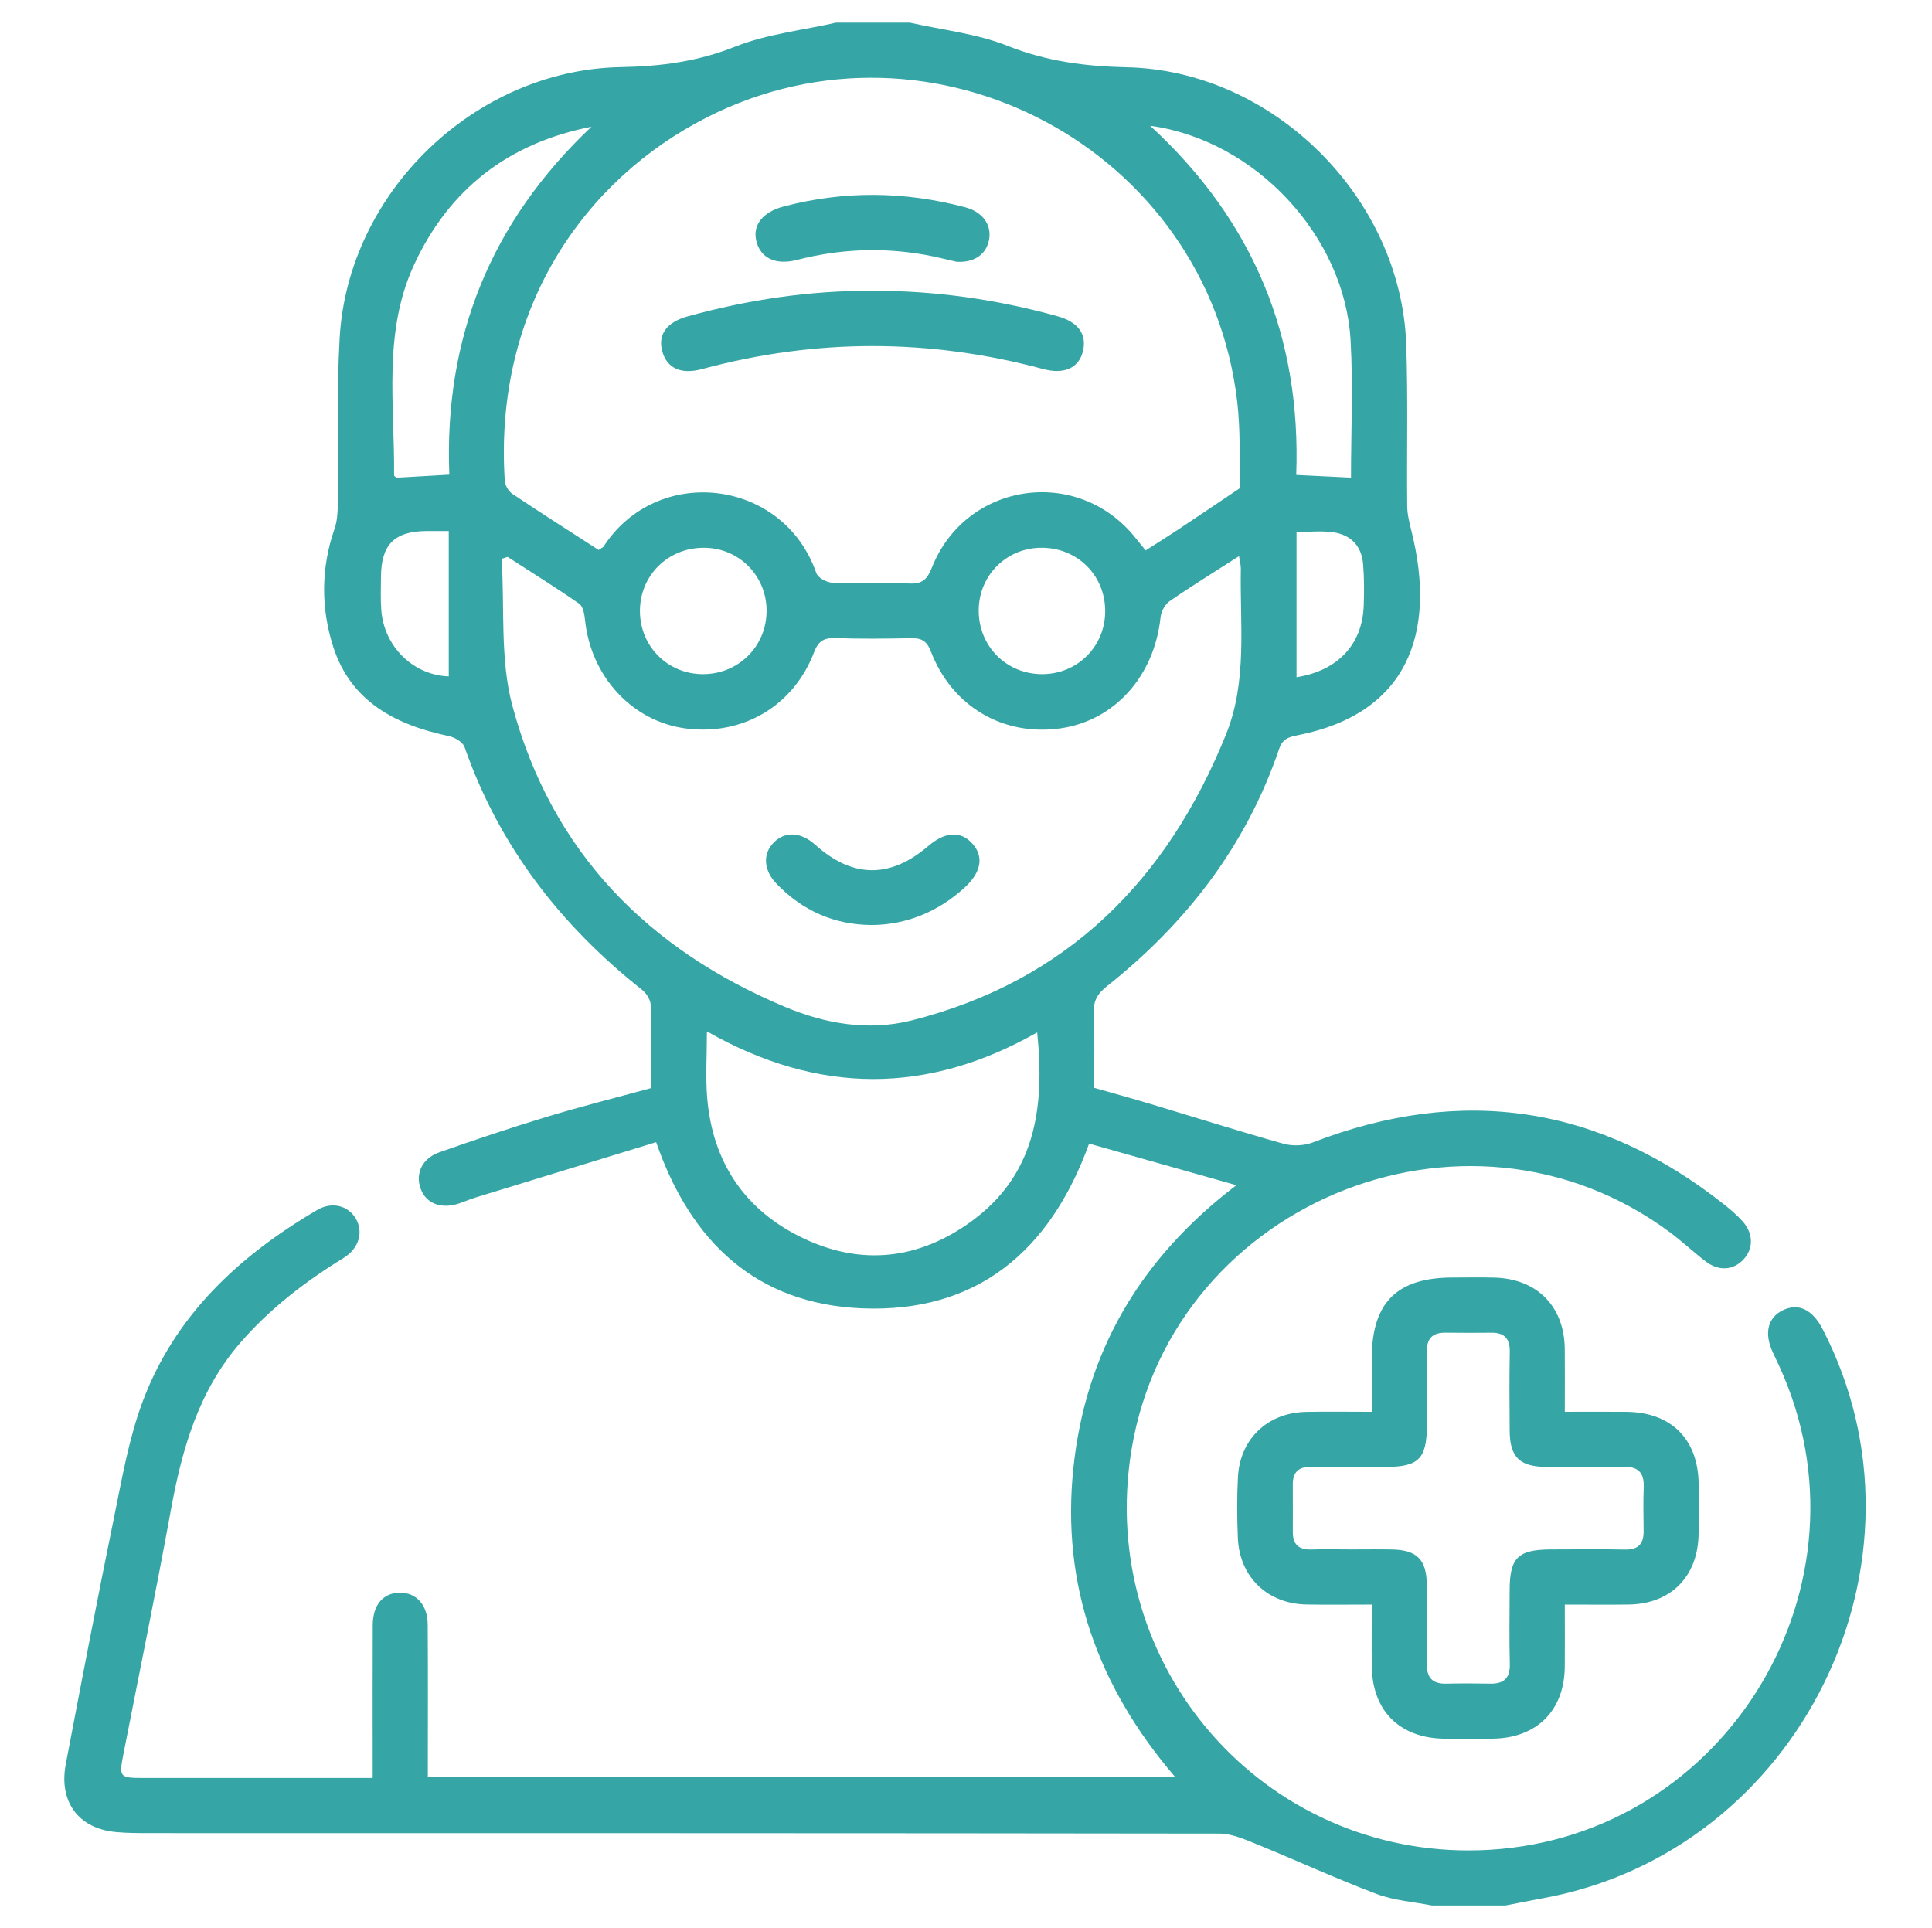 <svg width="513" height="512" viewBox="0 0 513 512" fill="none" xmlns="http://www.w3.org/2000/svg">
<path fill-rule="evenodd" clip-rule="evenodd" d="M241.562 6C250.247 7.967 259.34 8.906 267.512 12.16C277.864 16.283 288.18 17.619 299.187 17.86C338.113 18.71 372.049 52.527 373.396 91.461C373.889 105.763 373.511 120.094 373.657 134.41C373.679 136.622 374.248 138.86 374.79 141.028C381.604 168.305 373.61 189.56 344.54 195.249C342.08 195.731 340.543 196.221 339.637 198.885C330.896 224.595 314.981 245.175 293.882 261.922C291.501 263.813 290.315 265.673 290.441 268.826C290.703 275.316 290.52 281.823 290.52 288.862C295.49 290.281 300.435 291.638 305.347 293.11C317.167 296.655 328.936 300.391 340.818 303.718C343.209 304.388 346.271 304.264 348.586 303.37C388.283 288.056 424.74 293.551 458.03 320.027C459.682 321.34 461.295 322.748 462.701 324.312C465.601 327.536 465.627 331.592 462.948 334.445C460.205 337.369 456.345 337.626 452.844 334.922C449.627 332.44 446.653 329.641 443.394 327.222C388.692 286.619 309.021 320.326 300.017 387.854C292.376 445.149 338.048 494.599 395.482 491.215C458.813 487.484 498.935 420.427 472.397 362.663C471.854 361.482 471.289 360.31 470.739 359.133C468.362 354.048 469.382 349.836 473.455 347.903C477.547 345.963 481.256 347.731 483.934 352.902C515.826 414.465 477.951 491.613 409.723 504.072C406.398 504.678 403.085 505.355 399.767 506C393.256 506 386.746 506 380.235 506C375.317 505.025 370.154 504.694 365.53 502.943C354.645 498.821 344.052 493.944 333.267 489.55C330.229 488.313 326.939 486.912 323.764 486.907C229.216 486.767 134.67 486.795 40.122 486.782C37.033 486.782 33.929 486.784 30.856 486.508C20.91 485.616 15.555 478.528 17.467 468.467C21.626 446.595 25.817 424.728 30.286 402.917C32.401 392.594 34.199 382.037 37.861 372.229C46.44 349.263 63.493 333.469 84.218 321.313C88.156 319 92.446 320.144 94.469 323.584C96.542 327.107 95.373 331.494 91.256 334.029C81.083 340.29 71.721 347.453 63.84 356.534C52.734 369.329 48.338 384.754 45.38 400.955C41.441 422.536 37.031 444.03 32.817 465.56C31.557 471.996 31.652 472.137 38.211 472.141C58.216 472.147 78.223 472.143 98.958 472.143C98.958 470.13 98.958 468.413 98.958 466.693C98.958 454.976 98.922 443.26 98.977 431.543C99.001 426.158 101.739 422.982 106.157 422.942C110.537 422.901 113.537 426.144 113.571 431.408C113.659 444.729 113.6 458.052 113.6 471.758C179.67 471.758 245.413 471.758 311.932 471.758C291.472 447.87 281.794 420.807 285.003 389.95C288.21 359.115 302.647 334.254 328.296 314.729C314.688 310.886 301.997 307.3 289.188 303.682C278.865 332.224 259.368 348.748 228.697 347.419C200.99 346.218 183.466 330.014 174.225 303.299C158.232 308.197 142.279 313.074 126.333 317.977C124.781 318.455 123.289 319.115 121.745 319.618C117.079 321.141 113.073 319.545 111.687 315.642C110.251 311.598 112.056 307.618 116.717 305.972C126.209 302.622 135.766 299.429 145.399 296.509C154.394 293.782 163.523 291.494 172.861 288.942C172.861 281.39 172.977 274.078 172.757 266.777C172.716 265.43 171.619 263.743 170.5 262.856C148.837 245.694 132.526 224.683 123.351 198.372C122.889 197.051 120.739 195.792 119.172 195.462C105.003 192.491 93.093 186.27 88.439 171.617C85.202 161.43 85.215 150.823 88.821 140.451C89.494 138.514 89.66 136.329 89.687 134.255C89.869 119.451 89.361 104.611 90.184 89.845C92.348 51.072 126.11 18.512 164.87 17.816C175.38 17.629 185.214 16.356 195.132 12.41C203.605 9.04 213.028 8.046 222.031 6C228.541 6 235.052 6 241.562 6ZM158.951 146.035C159.748 145.493 160.105 145.372 160.266 145.124C174.511 123.163 208.041 127.035 216.756 152.182C217.183 153.417 219.516 154.68 221.01 154.741C227.834 155.014 234.683 154.663 241.506 154.947C244.863 155.086 246.197 153.86 247.404 150.806C256.436 127.953 286.144 123.624 301.484 142.806C302.354 143.892 303.239 144.969 304.201 146.155C307.308 144.169 310.067 142.463 312.767 140.67C318.304 136.989 323.809 133.261 329.329 129.554C329.087 121.926 329.397 114.233 328.518 106.68C320.72 39.682 247.76 0.645 187.638 31.192C155.479 47.531 131.067 81.628 134.031 127.656C134.11 128.872 135.011 130.448 136.02 131.123C143.577 136.185 151.257 141.065 158.951 146.035ZM134.768 147.876C134.247 148.053 133.726 148.23 133.204 148.406C134.025 161.451 132.737 175.063 136.06 187.437C146.443 226.111 171.998 252.169 208.631 267.454C219.278 271.897 230.683 273.85 242.103 270.962C283.355 260.524 309.928 233.683 325.542 195.031C331.269 180.855 329.2 165.832 329.477 151.091C329.496 150.085 329.202 149.074 328.997 147.679C322.523 151.836 316.438 155.589 310.561 159.643C309.335 160.489 308.318 162.395 308.159 163.912C306.513 179.541 295.951 191.369 281.566 193.413C266.389 195.57 252.79 187.632 247.162 172.956C246.053 170.064 244.564 169.407 241.81 169.465C235.14 169.61 228.459 169.666 221.794 169.444C218.75 169.341 217.29 170.231 216.15 173.214C210.668 187.544 197.128 195.429 182.043 193.434C167.86 191.558 156.869 179.635 155.333 164.604C155.179 163.104 154.82 161.025 153.794 160.313C147.575 155.988 141.134 151.986 134.768 147.876ZM187.702 273.879C187.702 280.461 187.319 286.001 187.772 291.473C189.21 308.787 197.897 321.576 213.531 328.93C228.92 336.168 244.018 334.395 257.778 324.444C274.893 312.066 277.469 294.26 275.401 274.15C246.369 290.642 217.371 290.773 187.702 273.879ZM157.044 33.65C135.087 37.96 119.227 50.139 109.896 70.423C101.652 88.345 104.815 107.464 104.641 126.21C104.64 126.425 105.079 126.645 105.297 126.848C109.782 126.591 114.282 126.334 119.308 126.046C117.864 89.452 130.476 58.759 157.044 33.65ZM305.397 33.387C333.033 58.81 345.517 89.709 344.186 126.118C349.398 126.372 353.9 126.592 358.73 126.827C358.73 114.595 359.305 102.411 358.614 90.301C357.038 62.697 333.361 37.195 305.397 33.387ZM186.893 145.454C177.314 145.445 169.87 152.85 169.922 162.337C169.973 171.656 177.28 178.972 186.58 179.017C196.088 179.063 203.576 171.607 203.548 162.122C203.521 152.823 196.168 145.464 186.893 145.454ZM293.459 162.432C293.544 152.893 286.185 145.475 276.612 145.451C267.304 145.427 259.939 152.718 259.874 162.02C259.808 171.556 267.205 179.02 276.72 179.016C286.041 179.014 293.375 171.747 293.459 162.432ZM119.156 141.01C116.771 141.01 115.01 140.993 113.251 141.012C104.682 141.1 101.228 144.578 101.159 153.219C101.137 156.14 101.023 159.074 101.241 161.981C101.967 171.719 109.763 179.308 119.156 179.605C119.156 166.989 119.156 154.375 119.156 141.01ZM344.264 179.83C355.198 178.128 361.729 171.121 362.104 160.923C362.242 157.204 362.248 153.458 361.938 149.756C361.536 144.963 358.662 141.982 353.955 141.339C350.848 140.914 347.633 141.258 344.265 141.258C344.264 154.345 344.264 166.946 344.264 179.83Z" fill="#35A6A5"/>
<path fill-rule="evenodd" clip-rule="evenodd" d="M364.248 426.093C357.959 426.093 352.446 426.171 346.935 426.077C336.541 425.896 329.115 418.764 328.683 408.389C328.461 403.029 328.432 397.641 328.704 392.286C329.22 382.135 336.575 375.138 346.761 374.924C352.279 374.809 357.802 374.903 364.24 374.903C364.24 369.992 364.232 365.354 364.241 360.715C364.269 345.902 370.891 339.272 385.675 339.252C389.417 339.247 393.162 339.166 396.901 339.274C408.159 339.6 415.364 346.934 415.488 358.168C415.546 363.508 415.498 368.851 415.498 374.897C421.198 374.897 426.51 374.859 431.822 374.905C443.546 375.006 450.696 381.911 451.032 393.567C451.173 398.444 451.22 403.337 450.996 408.209C450.496 419.06 443.318 425.933 432.488 426.083C427.005 426.158 421.518 426.096 415.498 426.096C415.498 431.992 415.54 437.314 415.49 442.636C415.385 453.964 408.384 461.253 397.064 461.683C392.353 461.861 387.626 461.842 382.911 461.692C371.534 461.331 364.494 454.206 364.266 442.862C364.159 437.523 364.248 432.18 364.248 426.093ZM358.906 411.453C362.485 411.453 366.063 411.395 369.639 411.466C376.195 411.593 378.767 414.12 378.861 420.718C378.962 427.708 378.979 434.705 378.856 441.695C378.791 445.352 380.205 447.174 383.977 447.093C387.878 447.008 391.784 447.018 395.686 447.091C399.336 447.159 401 445.631 400.897 441.82C400.723 435.32 400.842 428.81 400.854 422.305C400.868 413.621 403.063 411.47 411.92 411.453C418.426 411.441 424.933 411.344 431.435 411.488C435.019 411.567 436.476 409.972 436.429 406.54C436.375 402.639 436.315 398.73 436.45 394.833C436.59 390.811 434.754 389.384 430.832 389.494C424.005 389.685 417.171 389.612 410.341 389.524C403.462 389.436 400.916 386.856 400.863 380.02C400.808 373.027 400.754 366.033 400.887 359.042C400.953 355.555 399.543 353.875 396.048 353.901C391.983 353.931 387.915 353.952 383.851 353.894C380.391 353.846 378.822 355.423 378.87 358.925C378.961 365.429 378.899 371.935 378.885 378.44C378.862 387.339 376.745 389.511 368.046 389.54C361.378 389.563 354.709 389.608 348.041 389.527C344.746 389.486 343.253 390.99 343.273 394.218C343.299 398.447 343.284 402.675 343.281 406.904C343.278 410.181 344.931 411.569 348.174 411.469C351.749 411.36 355.329 411.445 358.906 411.453Z" fill="#35A6A5"/>
<path fill-rule="evenodd" clip-rule="evenodd" d="M231.682 77.201C248.361 77.176 264.717 79.511 280.774 83.966C286.362 85.516 288.672 88.806 287.529 93.355C286.437 97.699 282.574 99.496 276.971 97.989C246.781 89.869 216.612 89.846 186.423 97.999C180.824 99.512 177.118 97.779 175.865 93.343C174.605 88.882 176.989 85.556 182.591 84.007C198.654 79.565 214.996 77.146 231.682 77.201Z" fill="#35A6A5"/>
<path fill-rule="evenodd" clip-rule="evenodd" d="M253.995 69.506C251.521 68.956 248.532 68.173 245.5 67.638C234.132 65.628 222.863 66.117 211.67 69.007C205.896 70.497 201.876 68.508 200.806 63.918C199.813 59.66 202.611 56.263 208.099 54.821C224.186 50.596 240.249 50.786 256.282 55.036C260.878 56.254 263.296 59.619 262.651 63.487C261.992 67.432 258.812 69.808 253.995 69.506Z" fill="#35A6A5"/>
<path fill-rule="evenodd" clip-rule="evenodd" d="M231.495 245.63C221.542 245.594 213.165 241.859 206.273 234.768C202.656 231.047 202.452 226.633 205.594 223.589C208.585 220.691 212.727 220.961 216.428 224.292C226.34 233.212 236.336 233.341 246.455 224.679C250.893 220.881 254.965 220.584 258.026 223.837C261.306 227.319 260.649 231.532 256.182 235.646C249.151 242.126 240.587 245.592 231.495 245.63Z" fill="#35A6A5"/>
</svg>
